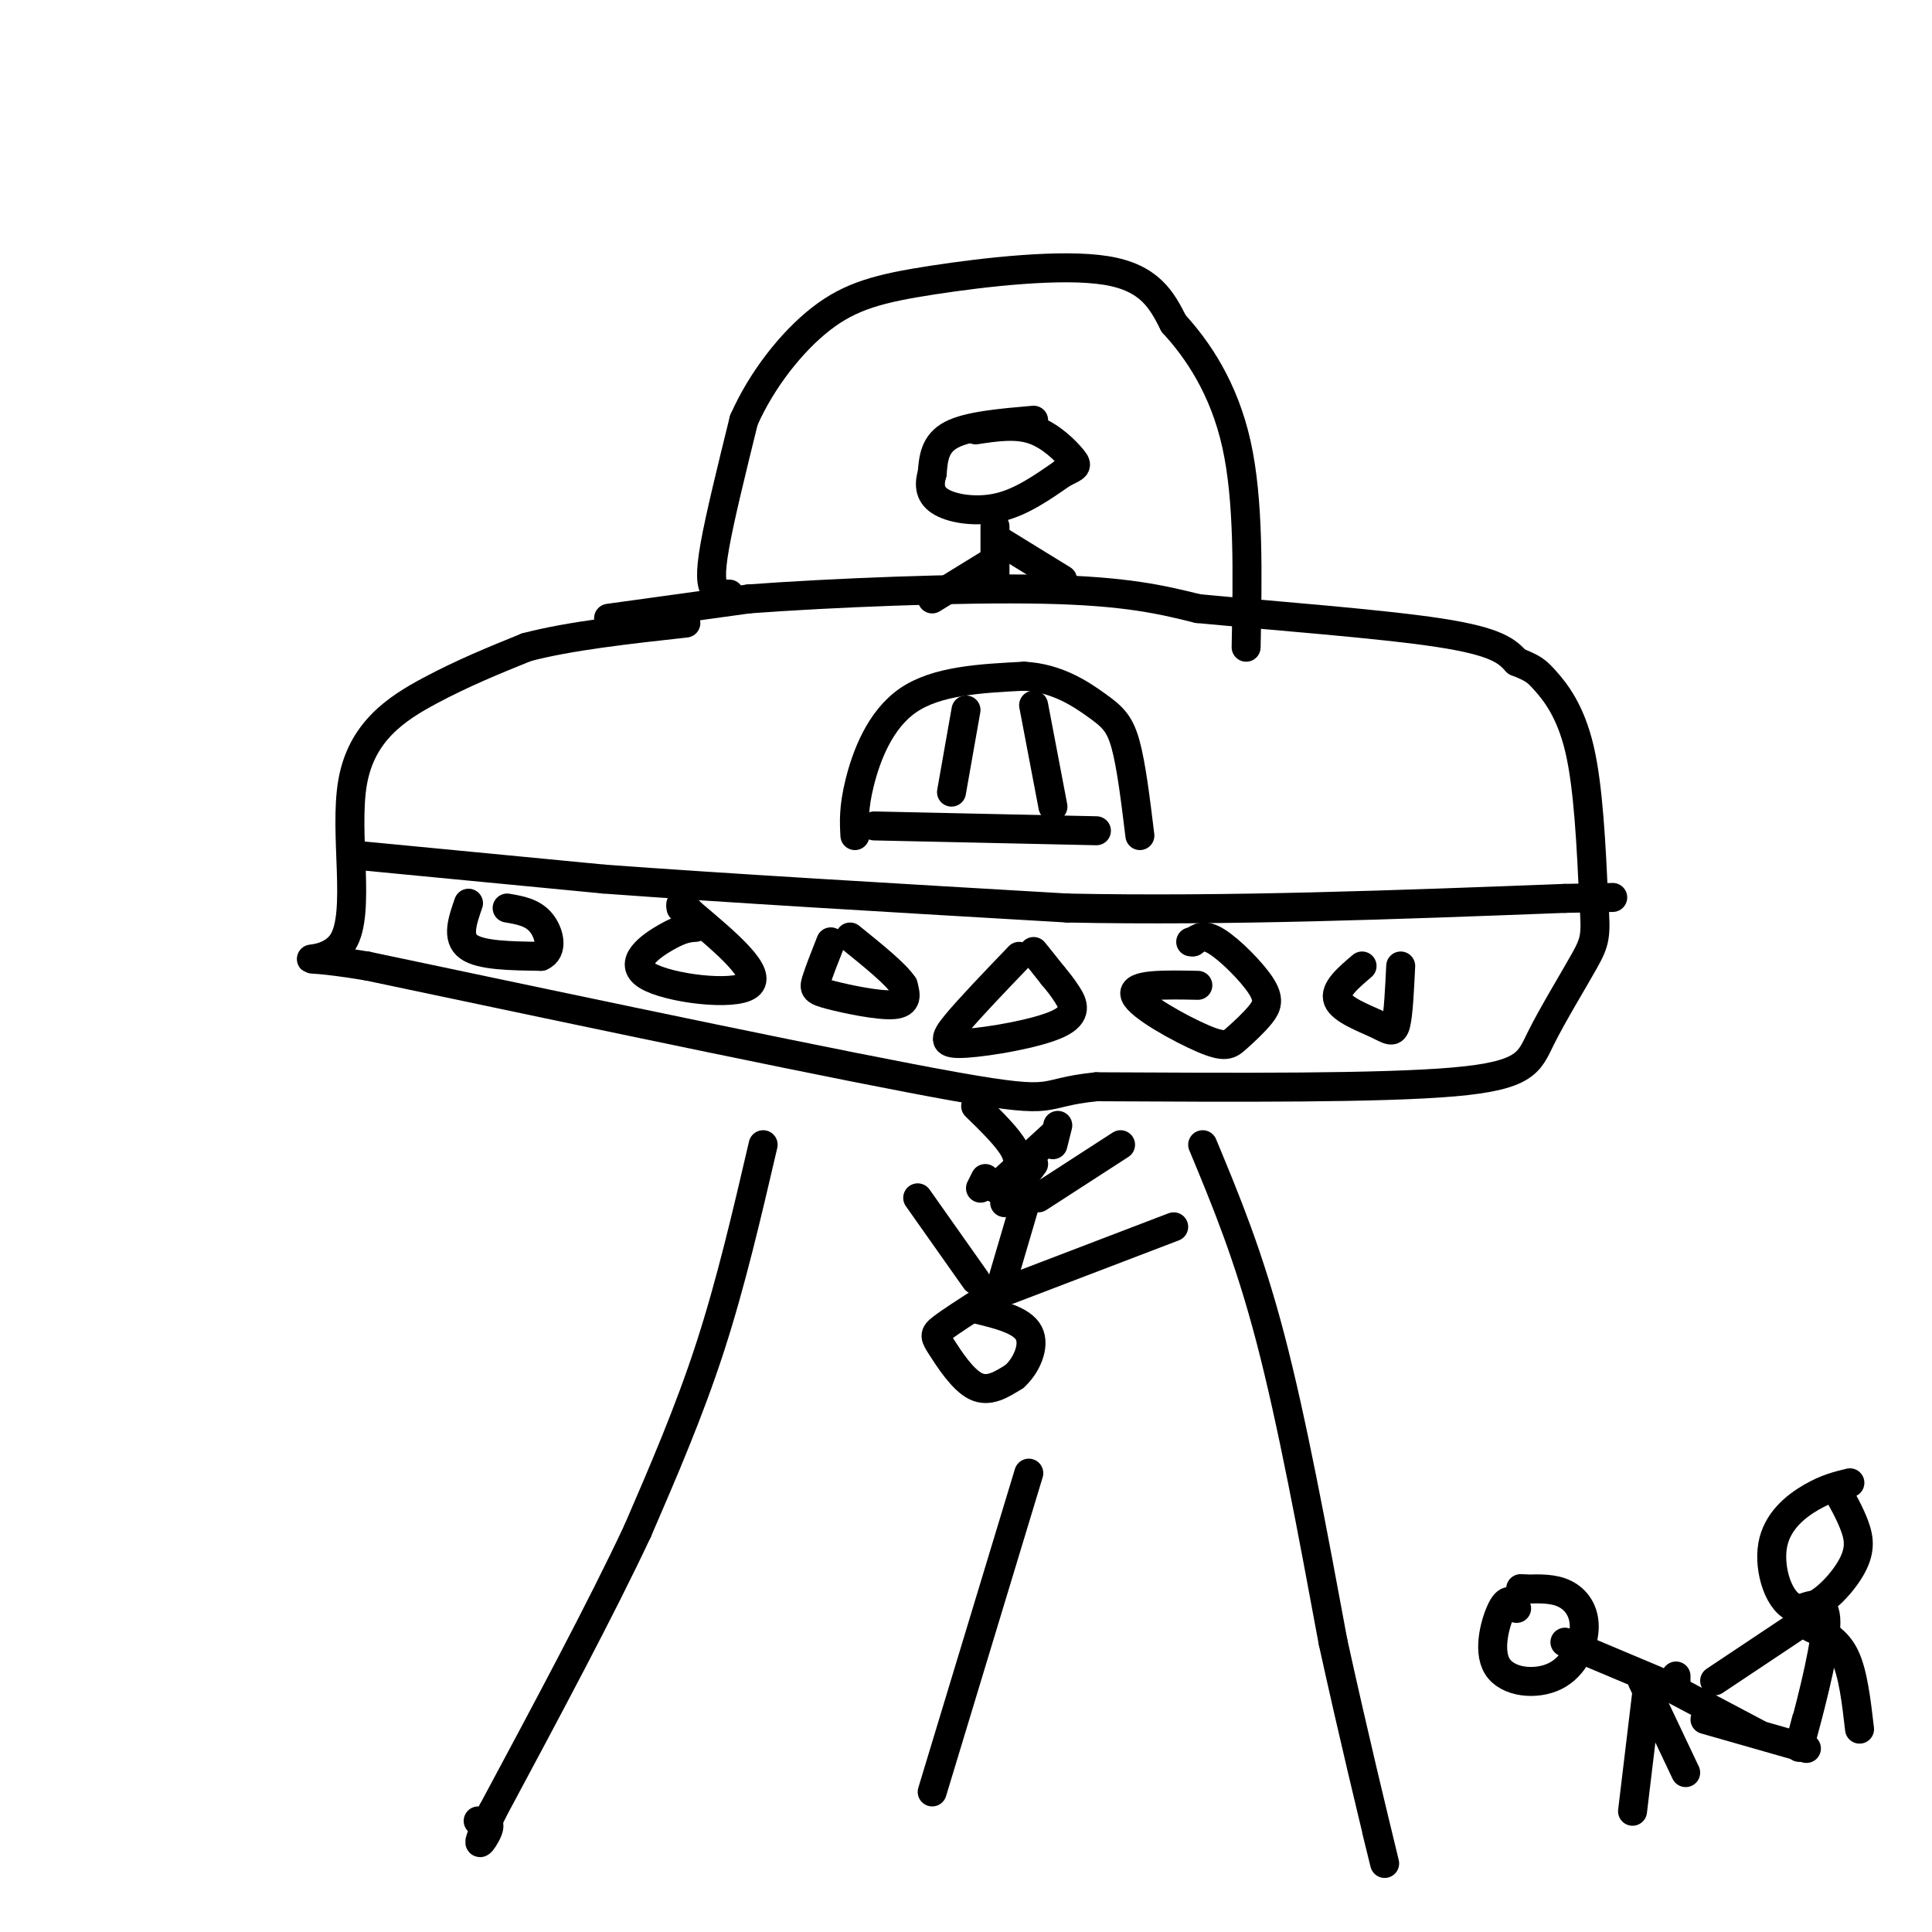 <svg viewBox='0 0 400 400' version='1.1' xmlns='http://www.w3.org/2000/svg' xmlns:xlink='http://www.w3.org/1999/xlink'><g fill='none' stroke='rgb(0,0,0)' stroke-width='6' stroke-linecap='round' stroke-linejoin='round'><path d='M151,123c-1.133,0.000 -2.267,0.000 -3,-1c-0.733,-1.000 -1.067,-3.000 0,-9c1.067,-6.000 3.533,-16.000 6,-26'/><path d='M154,87c3.687,-8.360 9.906,-16.262 16,-21c6.094,-4.738 12.064,-6.314 23,-8c10.936,-1.686 26.839,-3.482 36,-2c9.161,1.482 11.581,6.241 14,11'/><path d='M243,67c4.978,5.400 10.422,13.400 13,25c2.578,11.600 2.289,26.800 2,42'/><path d='M126,128c0.000,0.000 29.000,-4.000 29,-4'/><path d='M155,124c16.644,-1.244 43.756,-2.356 61,-2c17.244,0.356 24.622,2.178 32,4'/><path d='M248,126c15.378,1.467 37.822,3.133 50,5c12.178,1.867 14.089,3.933 16,6'/><path d='M314,137c3.452,1.381 4.083,1.833 6,4c1.917,2.167 5.119,6.048 7,14c1.881,7.952 2.440,19.976 3,32'/><path d='M330,187c0.506,6.839 0.270,7.936 -2,12c-2.270,4.064 -6.573,11.094 -9,16c-2.427,4.906 -2.979,7.687 -18,9c-15.021,1.313 -44.510,1.156 -74,1'/><path d='M227,225c-12.533,1.267 -6.867,3.933 -29,0c-22.133,-3.933 -72.067,-14.467 -122,-25'/><path d='M76,200c-19.936,-3.274 -8.777,1.040 -5,-5c3.777,-6.040 0.171,-22.434 2,-33c1.829,-10.566 9.094,-15.305 16,-19c6.906,-3.695 13.453,-6.348 20,-9'/><path d='M109,134c8.833,-2.333 20.917,-3.667 33,-5'/><path d='M158,237c-3.333,14.333 -6.667,28.667 -11,42c-4.333,13.333 -9.667,25.667 -15,38'/><path d='M132,317c-7.500,16.000 -18.750,37.000 -30,58'/><path d='M102,375c-4.800,10.000 -1.800,6.000 -1,4c0.800,-2.000 -0.600,-2.000 -2,-2'/><path d='M249,237c4.750,11.417 9.500,22.833 14,40c4.500,17.167 8.750,40.083 13,63'/><path d='M276,340c4.289,19.533 8.511,36.867 10,43c1.489,6.133 0.244,1.067 -1,-4'/><path d='M204,269c-3.643,2.333 -7.286,4.667 -9,6c-1.714,1.333 -1.500,1.667 0,4c1.500,2.333 4.286,6.667 7,8c2.714,1.333 5.357,-0.333 8,-2'/><path d='M210,285c2.400,-2.089 4.400,-6.311 3,-9c-1.400,-2.689 -6.200,-3.844 -11,-5'/><path d='M207,267c0.000,0.000 5.000,-17.000 5,-17'/><path d='M202,265c0.000,0.000 -12.000,-17.000 -12,-17'/><path d='M209,267c0.000,0.000 34.000,-13.000 34,-13'/><path d='M208,249c0.000,0.000 6.000,-8.000 6,-8'/><path d='M203,246c0.000,0.000 1.000,-2.000 1,-2'/><path d='M210,244c0.667,-1.750 1.333,-3.500 0,-6c-1.333,-2.500 -4.667,-5.750 -8,-9'/><path d='M215,248c0.000,0.000 17.000,-11.000 17,-11'/><path d='M218,237c0.000,0.000 1.000,-4.000 1,-4'/><path d='M218,235c0.000,0.000 -12.000,11.000 -12,11'/><path d='M193,371c0.000,0.000 20.000,-66.000 20,-66'/><path d='M214,87c-6.750,0.583 -13.500,1.167 -17,3c-3.500,1.833 -3.750,4.917 -4,8'/><path d='M193,98c-0.726,2.452 -0.542,4.583 2,6c2.542,1.417 7.440,2.119 12,1c4.560,-1.119 8.780,-4.060 13,-7'/><path d='M220,98c2.798,-1.405 3.292,-1.417 2,-3c-1.292,-1.583 -4.369,-4.738 -8,-6c-3.631,-1.262 -7.815,-0.631 -12,0'/><path d='M206,109c0.000,0.000 0.000,10.000 0,10'/><path d='M207,112c0.000,0.000 13.000,8.000 13,8'/><path d='M206,116c0.000,0.000 -13.000,8.000 -13,8'/><path d='M73,177c0.000,0.000 52.000,5.000 52,5'/><path d='M125,182c24.667,1.833 60.333,3.917 96,6'/><path d='M221,188c33.167,0.667 68.083,-0.667 103,-2'/><path d='M324,186c17.167,-0.333 8.583,-0.167 0,0'/><path d='M97,187c-1.250,3.583 -2.500,7.167 0,9c2.500,1.833 8.750,1.917 15,2'/><path d='M112,198c2.644,-1.111 1.756,-4.889 0,-7c-1.756,-2.111 -4.378,-2.556 -7,-3'/><path d='M144,192c-1.387,0.089 -2.774,0.179 -6,2c-3.226,1.821 -8.292,5.375 -4,8c4.292,2.625 17.940,4.321 21,2c3.060,-2.321 -4.470,-8.661 -12,-15'/><path d='M143,189c-2.333,-2.667 -2.167,-1.833 -2,-1'/><path d='M172,195c-1.232,3.125 -2.464,6.250 -3,8c-0.536,1.750 -0.375,2.125 3,3c3.375,0.875 9.964,2.250 13,2c3.036,-0.250 2.518,-2.125 2,-4'/><path d='M187,204c-1.500,-2.333 -6.250,-6.167 -11,-10'/><path d='M211,198c-5.166,5.384 -10.332,10.769 -13,14c-2.668,3.231 -2.839,4.309 2,4c4.839,-0.309 14.687,-2.006 19,-4c4.313,-1.994 3.089,-4.284 2,-6c-1.089,-1.716 -2.045,-2.858 -3,-4'/><path d='M218,202c-1.167,-1.500 -2.583,-3.250 -4,-5'/><path d='M248,204c-6.904,-0.141 -13.807,-0.282 -13,2c0.807,2.282 9.325,6.988 14,9c4.675,2.012 5.507,1.329 7,0c1.493,-1.329 3.648,-3.305 5,-5c1.352,-1.695 1.903,-3.110 0,-6c-1.903,-2.890 -6.258,-7.254 -9,-9c-2.742,-1.746 -3.871,-0.873 -5,0'/><path d='M247,195c-0.833,0.000 -0.417,0.000 0,0'/><path d='M282,200c-2.905,2.464 -5.810,4.929 -5,7c0.810,2.071 5.333,3.750 8,5c2.667,1.250 3.476,2.071 4,0c0.524,-2.071 0.762,-7.036 1,-12'/><path d='M177,173c-0.156,-2.867 -0.311,-5.733 1,-11c1.311,-5.267 4.089,-12.933 10,-17c5.911,-4.067 14.956,-4.533 24,-5'/><path d='M212,140c6.786,0.333 11.750,3.667 15,6c3.250,2.333 4.786,3.667 6,8c1.214,4.333 2.107,11.667 3,19'/><path d='M181,171c0.000,0.000 46.000,1.000 46,1'/><path d='M200,147c0.000,0.000 -3.000,17.000 -3,17'/><path d='M214,146c0.000,0.000 4.000,21.000 4,21'/><path d='M314,333c-0.844,-1.232 -1.689,-2.463 -3,0c-1.311,2.463 -3.089,8.621 -1,12c2.089,3.379 8.044,3.978 12,2c3.956,-1.978 5.911,-6.532 6,-10c0.089,-3.468 -1.689,-5.848 -4,-7c-2.311,-1.152 -5.156,-1.076 -8,-1'/><path d='M316,329c-1.500,-0.167 -1.250,-0.083 -1,0'/><path d='M324,340c0.000,0.000 19.000,8.000 19,8'/><path d='M341,350c0.000,0.000 -3.000,25.000 -3,25'/><path d='M347,347c0.000,0.000 0.000,2.000 0,2'/><path d='M347,350c0.000,0.000 17.000,9.000 17,9'/><path d='M340,348c0.000,0.000 9.000,19.000 9,19'/><path d='M383,307c-2.409,0.579 -4.818,1.158 -8,3c-3.182,1.842 -7.137,4.947 -8,10c-0.863,5.053 1.367,12.056 5,13c3.633,0.944 8.671,-4.169 11,-8c2.329,-3.831 1.951,-6.380 1,-9c-0.951,-2.620 -2.476,-5.310 -4,-8'/><path d='M373,333c2.689,-0.956 5.378,-1.911 5,4c-0.378,5.911 -3.822,18.689 -5,23c-1.178,4.311 -0.089,0.156 1,-4'/><path d='M373,336c0.000,0.000 -18.000,12.000 -18,12'/><path d='M375,337c2.667,1.250 5.333,2.500 7,6c1.667,3.500 2.333,9.250 3,15'/><path d='M374,362c0.000,0.000 -21.000,-6.000 -21,-6'/></g>
</svg>